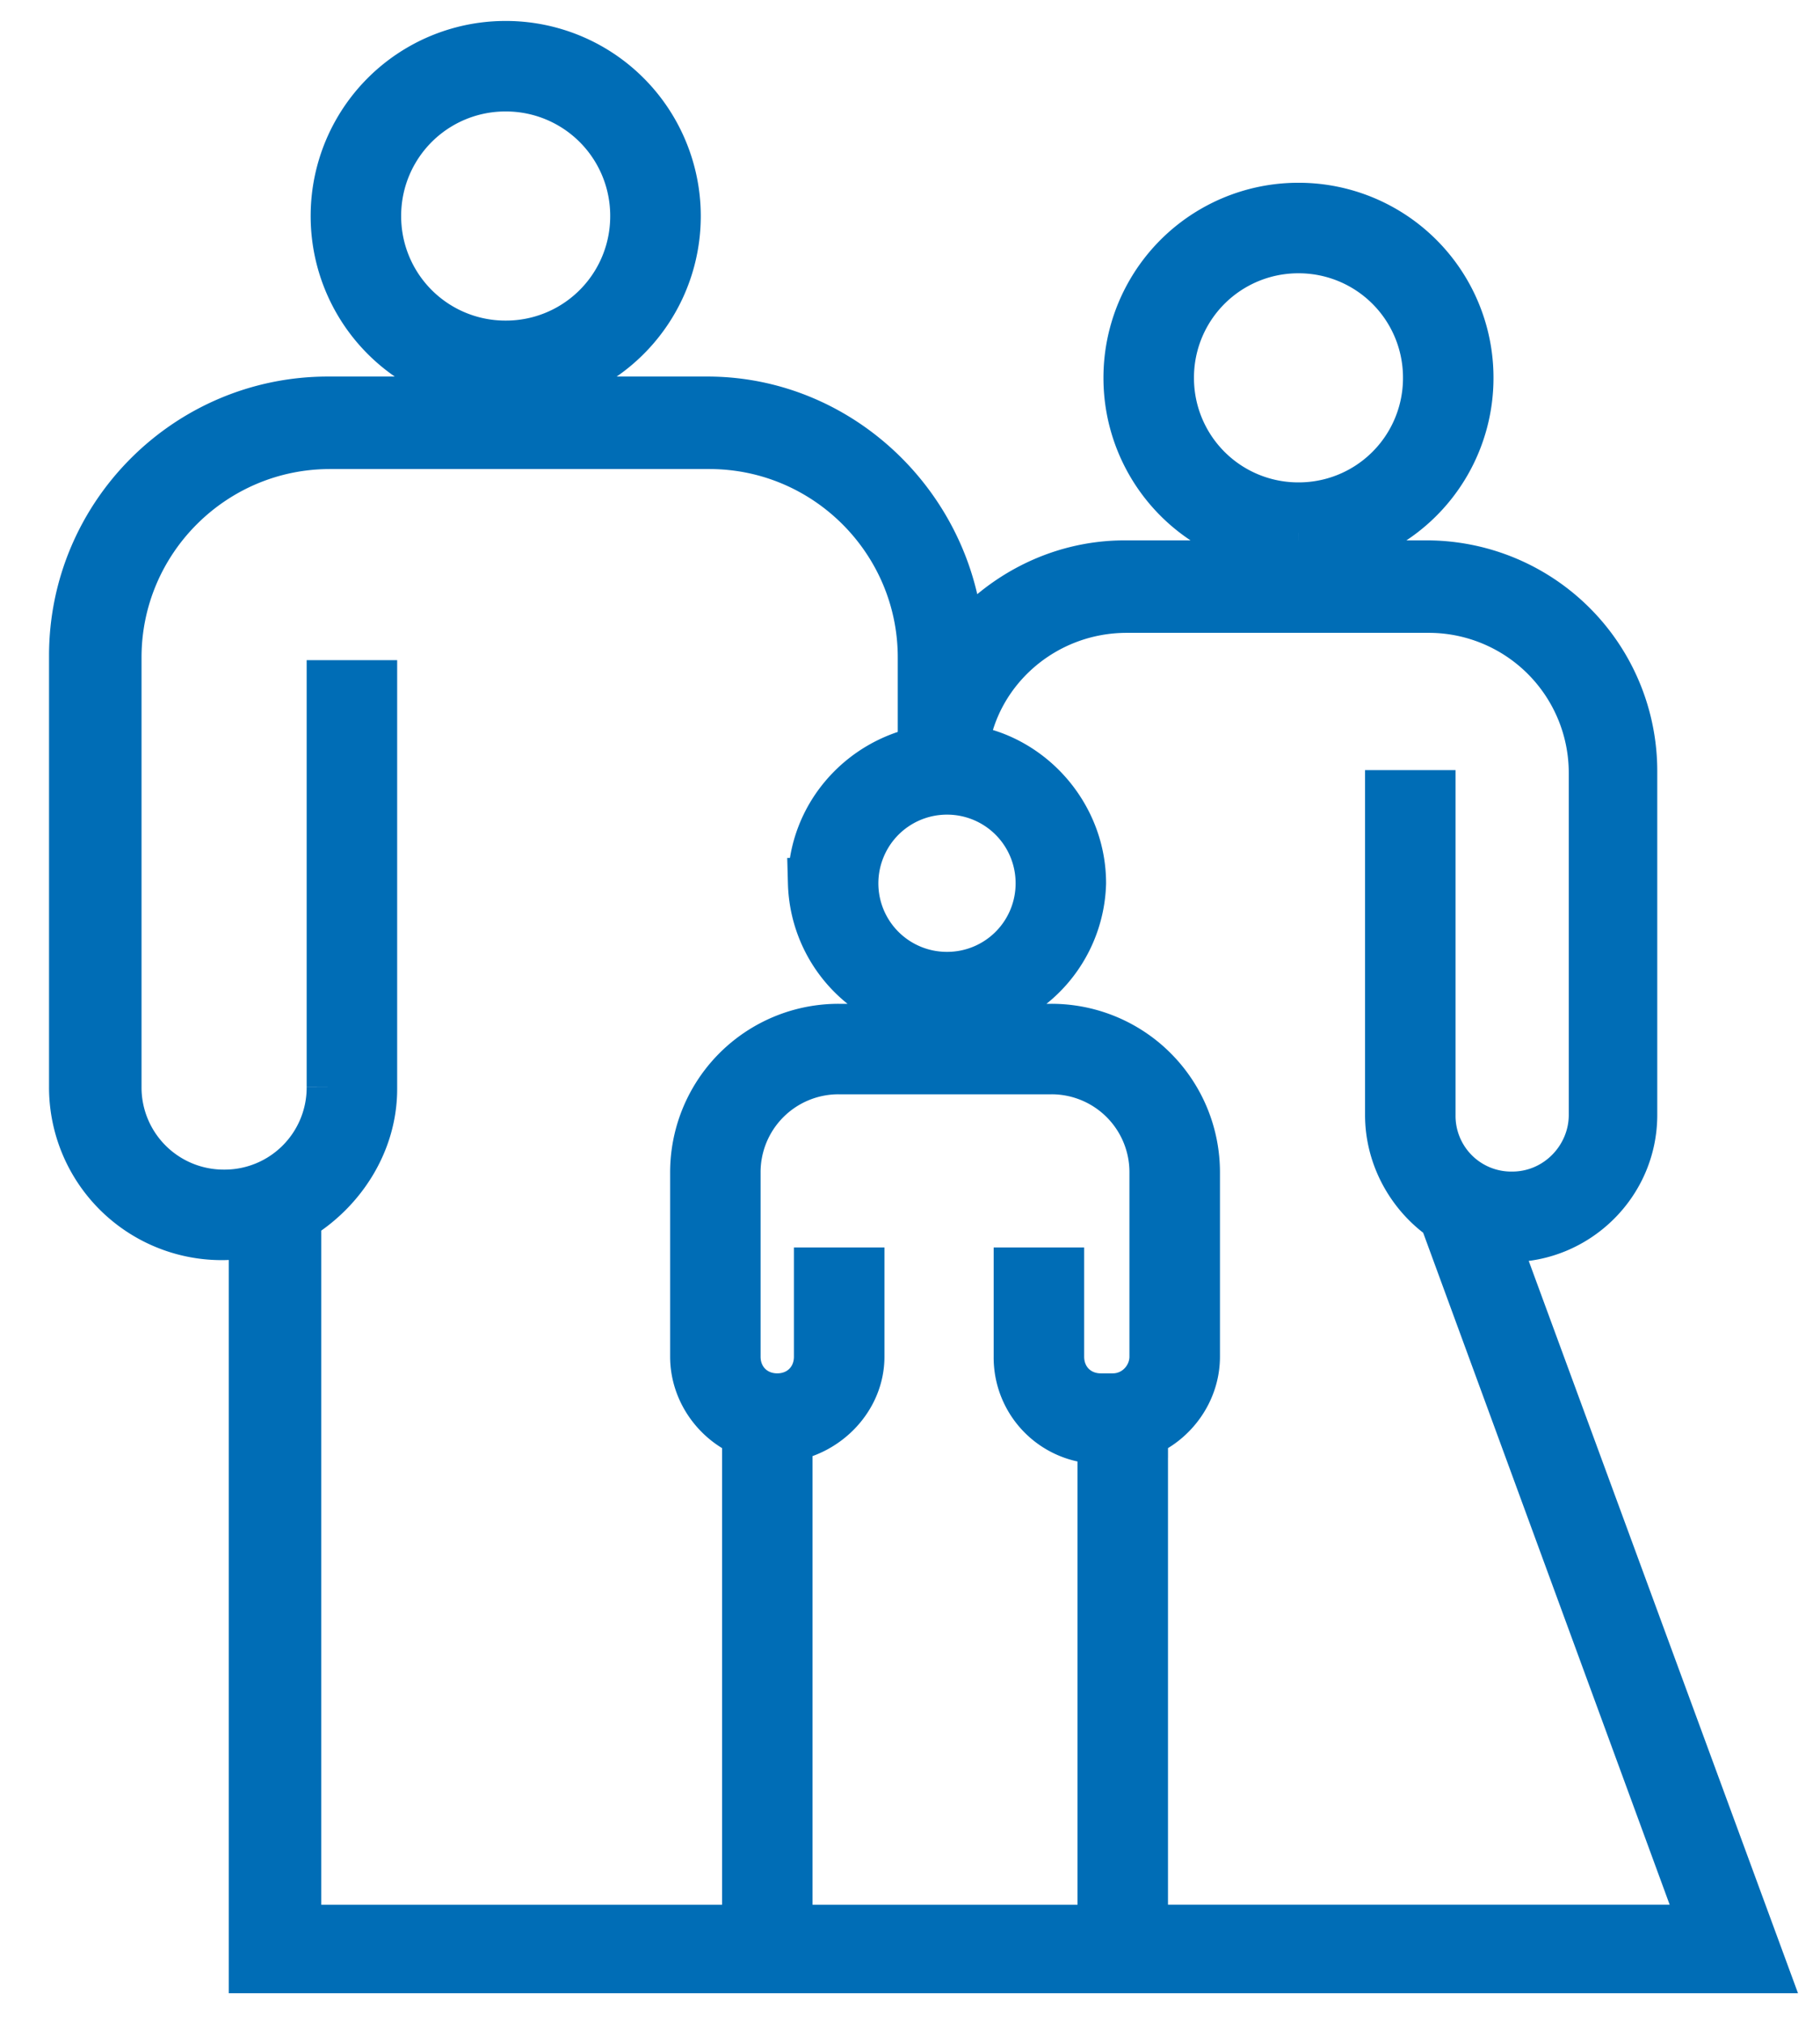 <svg width="72" height="80" fill="none" xmlns="http://www.w3.org/2000/svg"><g clip-path="url(#a)"><path d="M20.005 15.26a6.712 6.712 0 0 0 6.205-9.286 6.709 6.709 0 0 0-6.205-4.145 6.709 6.709 0 0 0-6.715 6.715 6.71 6.71 0 0 0 6.715 6.715Zm0-11.852a5.125 5.125 0 0 1 5.135 5.136 5.125 5.125 0 0 1-5.135 5.135 5.125 5.125 0 0 1-5.135-5.135 5.124 5.124 0 0 1 5.135-5.136Zm31.363 18.25a6.709 6.709 0 0 0 6.715-6.715 6.709 6.709 0 0 0-6.715-6.715 6.71 6.71 0 0 0-6.715 6.715 6.709 6.709 0 0 0 6.715 6.715Zm0-11.85a5.125 5.125 0 0 1 5.135 5.135 5.125 5.125 0 0 1-5.135 5.135 5.126 5.126 0 0 1-5.134-5.135 5.124 5.124 0 0 1 5.134-5.135Zm7.663 39.026c.238 0 .474.08.711.08 2.607 0 4.82-2.133 4.82-4.82V30.508a8.126 8.126 0 0 0-8.137-8.137h-11.93c-2.686 0-5.056 1.342-6.556 3.317-.158-5.372-4.583-9.796-9.955-9.796h-15.01c-5.53 0-10.034 4.502-10.034 10.033v17.065a5.832 5.832 0 0 0 5.847 5.846c.473 0 .869-.078 1.264-.159V77.83h59.646L59.032 48.835l-.001-.001ZM41.178 34.932a3.707 3.707 0 0 1-3.713 3.713 3.71 3.71 0 0 1-3.432-5.135 3.709 3.709 0 0 1 3.432-2.292 3.709 3.709 0 0 1 3.713 3.714Zm2.844 20.382h-.474c-.948 0-1.658-.711-1.658-1.66v-3.317h-1.58v3.317a3.205 3.205 0 0 0 3.238 3.24h.079v19.435H31.144V56.815c1.58-.237 2.845-1.58 2.845-3.16v-3.318h-1.581v3.317c0 .95-.711 1.66-1.659 1.66-.949 0-1.66-.711-1.66-1.66v-7.268a4.081 4.081 0 0 1 4.109-4.108h8.375a4.08 4.08 0 0 1 4.108 4.108v7.268c0 .87-.71 1.66-1.659 1.66Zm1.185 1.343c1.185-.474 2.055-1.659 2.055-3.002v-7.269a5.664 5.664 0 0 0-5.688-5.687h-8.375a5.663 5.663 0 0 0-5.688 5.688v7.267c0 1.344.87 2.53 2.054 3.003v19.672H11.71V48.125c1.738-1.027 3.002-2.924 3.002-5.056v-15.96h-1.58v15.88a4.247 4.247 0 0 1-4.267 4.267 4.249 4.249 0 0 1-4.266-4.267V26.003c0-4.66 3.792-8.453 8.453-8.453h15.011c4.661 0 8.453 3.792 8.453 8.453v3.713c-2.45.475-4.345 2.607-4.345 5.215a5.295 5.295 0 0 0 10.586 0c0-2.686-2.053-4.977-4.66-5.294.394-3.16 3.16-5.609 6.478-5.609h11.93a6.54 6.54 0 0 1 6.556 6.557v13.51c0 1.738-1.422 3.239-3.24 3.239a3.203 3.203 0 0 1-3.239-3.24V31.456h-1.58v12.64c0 1.66.87 3.16 2.134 4.029l10.349 28.203H45.206v-19.67h.001Z" stroke="#006DB6" stroke-width="2"/></g><defs><clipPath id="a"><path fill="#fff" transform="translate(.766)" d="M0 0h70.886v80H0z"/></clipPath></defs></svg>
